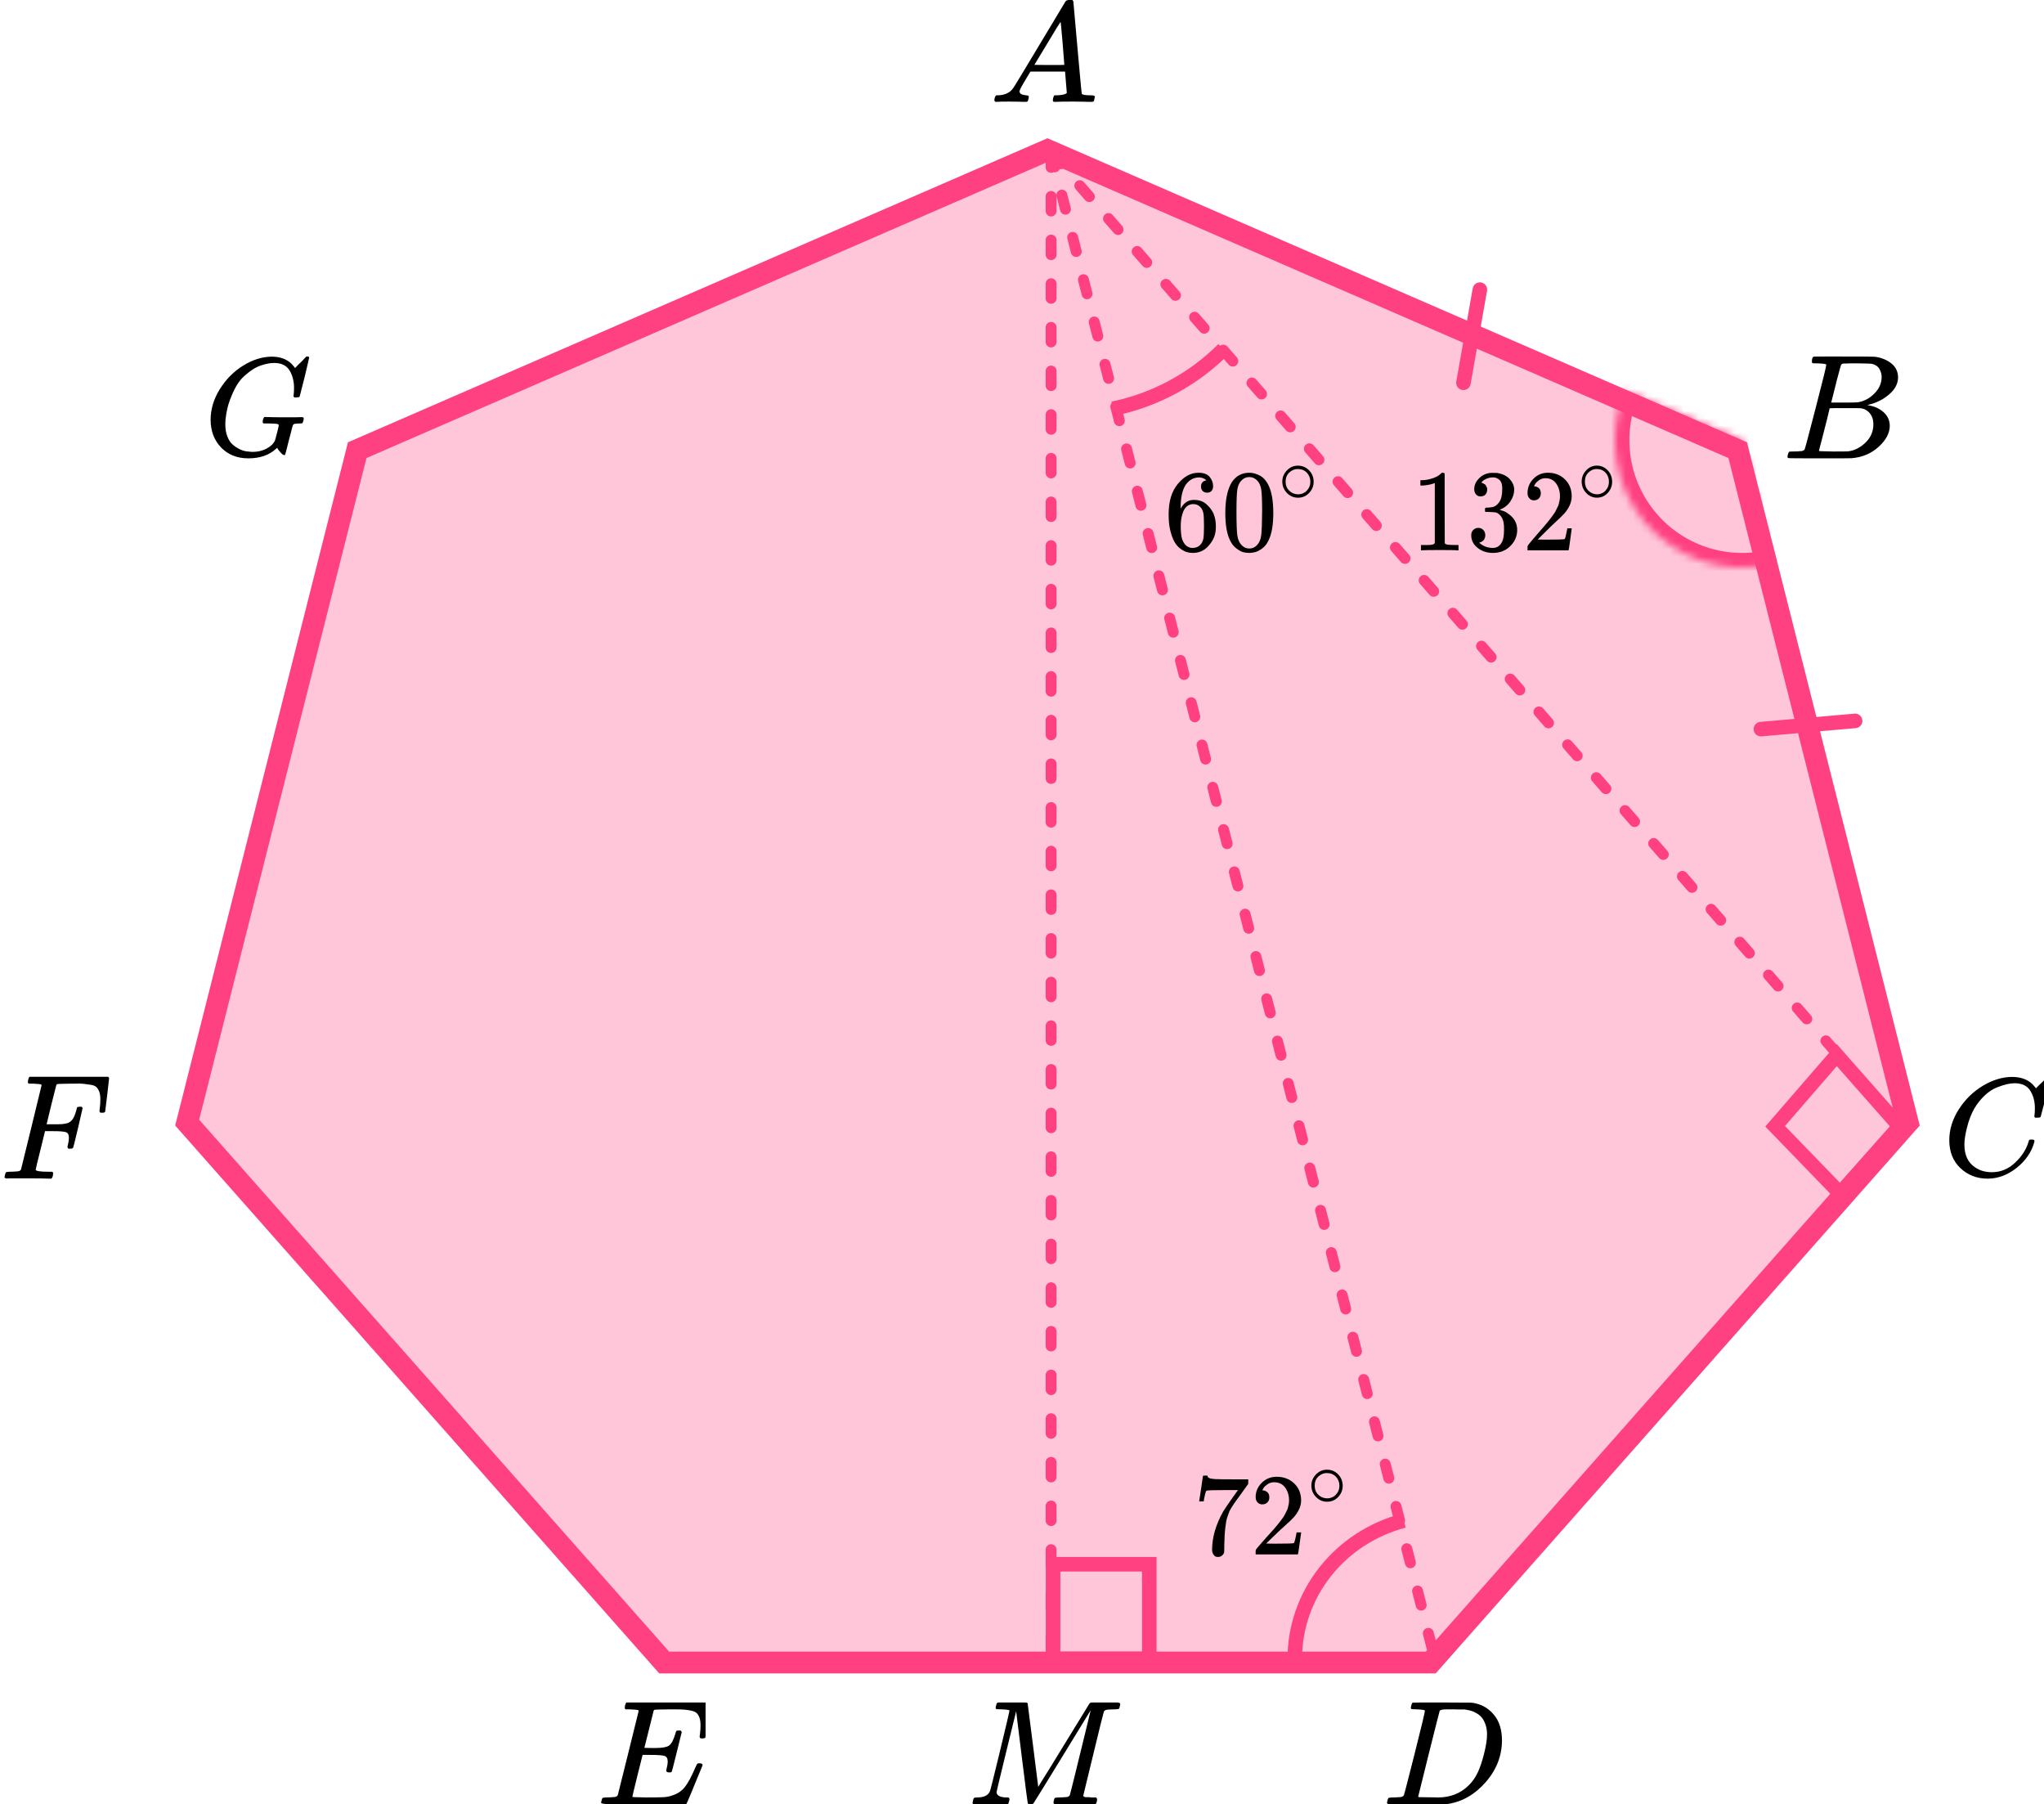 <?xml version="1.0" encoding="UTF-8"?> <svg xmlns="http://www.w3.org/2000/svg" width="281" height="248" viewBox="0 0 281 248" fill="none"><path d="M49.108 61.875L144 20.636L238.892 61.875L262.268 154.3L196.691 228.508H91.308L25.732 154.3L49.108 61.875Z" fill="#FF4081" fill-opacity="0.3" stroke="#FF4081" stroke-width="3"></path><path d="M144.5 21V228M144.5 21L197 227M144.5 21L261 154.5" stroke="#FF4081" stroke-width="1.5" stroke-linecap="round" stroke-dasharray="2 4"></path><path d="M144.77 215H158V228H144.77V215Z" stroke="#FF4081" stroke-width="2"></path><path d="M244.037 154.803L252.507 145.02L261.164 154.837L252.97 164.031L244.037 154.803Z" stroke="#FF4081" stroke-width="2"></path><path d="M168.202 48C164.046 52.157 158.759 55.001 153 56.178" stroke="#FF4081" stroke-width="2"></path><mask id="path-6-inside-1_2007:27011" fill="white"><path d="M243.465 77.545C240.322 78.276 237.038 78.124 233.975 77.105C230.913 76.086 228.192 74.24 226.114 71.772C224.035 69.303 222.679 66.308 222.197 63.117C221.714 59.926 222.123 56.664 223.379 53.691L239.5 60.5L243.465 77.545Z"></path></mask><path d="M243.465 77.545C240.322 78.276 237.038 78.124 233.975 77.105C230.913 76.086 228.192 74.24 226.114 71.772C224.035 69.303 222.679 66.308 222.197 63.117C221.714 59.926 222.123 56.664 223.379 53.691L239.5 60.5L243.465 77.545Z" stroke="#FF4081" stroke-width="4" mask="url(#path-6-inside-1_2007:27011)"></path><path d="M178 228C178 223.673 179.47 219.466 182.181 216.032C184.893 212.597 188.695 210.126 193 209" stroke="#FF4081" stroke-width="2"></path><line x1="201.189" y1="52.613" x2="203.446" y2="39.81" stroke="#FF4081" stroke-width="2" stroke-linecap="round"></line><line x1="1" y1="-1" x2="14" y2="-1" transform="matrix(0.996 -0.087 -0.087 -0.996 241 99.307)" stroke="#FF4081" stroke-width="2" stroke-linecap="round"></line><g clip-path="url(#clip0_2007:27011)"><path d="M140.159 12.553C140.159 12.866 140.466 13.048 141.079 13.101C141.319 13.101 141.439 13.172 141.439 13.316C141.439 13.329 141.426 13.413 141.399 13.57C141.359 13.752 141.319 13.87 141.279 13.922C141.239 13.974 141.152 14 141.019 14C140.992 14 140.912 14 140.779 14C140.646 14 140.419 13.993 140.099 13.98C139.779 13.967 139.352 13.961 138.819 13.961C137.873 13.961 137.266 13.974 136.999 14H136.839C136.746 13.909 136.699 13.837 136.699 13.785C136.726 13.433 136.813 13.205 136.959 13.101H137.239C138.172 13.062 138.852 12.736 139.279 12.123C139.359 12.045 140.566 10.057 142.899 6.159C145.232 2.262 146.419 0.287 146.459 0.235C146.552 0.078 146.712 9.53674e-07 146.939 9.53674e-07H147.099H147.439C147.519 0.117 147.559 0.182 147.559 0.196L148.119 6.511C148.492 10.722 148.692 12.846 148.719 12.886C148.785 13.029 149.219 13.101 150.019 13.101C150.352 13.101 150.519 13.166 150.519 13.296C150.519 13.322 150.499 13.413 150.459 13.57C150.419 13.765 150.385 13.883 150.359 13.922C150.332 13.961 150.239 13.987 150.079 14C150.039 14 149.945 14 149.799 14C149.652 14 149.392 13.993 149.019 13.98C148.645 13.967 148.159 13.961 147.559 13.961C146.305 13.961 145.486 13.974 145.099 14H144.859C144.779 13.922 144.739 13.863 144.739 13.824C144.739 13.785 144.752 13.668 144.779 13.472C144.832 13.303 144.872 13.198 144.899 13.159L144.979 13.101H145.379C146.099 13.062 146.525 12.951 146.659 12.768L146.419 9.835H141.659L140.979 10.969C140.432 11.869 140.159 12.397 140.159 12.553ZM146.319 8.916C146.319 8.773 146.239 7.756 146.079 5.866C145.919 3.976 145.825 3.024 145.799 3.011L145.259 3.852C145.046 4.204 144.626 4.901 143.999 5.944L142.199 8.916L144.259 8.936C145.632 8.936 146.319 8.929 146.319 8.916Z" fill="black"></path></g><g clip-path="url(#clip1_2007:27011)"><path d="M249.87 49.943C249.49 49.943 249.266 49.936 249.195 49.922C249.125 49.909 249.09 49.834 249.09 49.697C249.09 49.328 249.167 49.102 249.322 49.02C249.336 49.007 250.249 49 252.062 49C255.702 49 257.62 49.014 257.817 49.041C258.702 49.178 259.44 49.485 260.03 49.963C260.62 50.442 260.922 51.07 260.937 51.849C260.937 52.724 260.529 53.51 259.714 54.206C258.899 54.903 257.964 55.375 256.91 55.621L256.7 55.682C257.599 55.805 258.337 56.12 258.913 56.625C259.489 57.131 259.784 57.759 259.798 58.511C259.798 59.508 259.292 60.472 258.281 61.401C257.269 62.33 256.025 62.856 254.549 62.98C254.451 62.993 252.969 63 250.102 63C247.291 63 245.865 62.986 245.823 62.959C245.766 62.918 245.738 62.863 245.738 62.795C245.738 62.699 245.752 62.604 245.78 62.508C245.851 62.248 245.921 62.105 245.991 62.078C246.047 62.064 246.153 62.057 246.307 62.057H246.434C246.813 62.057 247.235 62.037 247.699 61.996C247.895 61.955 248.029 61.873 248.099 61.75C248.141 61.695 248.647 59.795 249.617 56.051C250.587 52.307 251.071 50.332 251.071 50.127C251.071 50.032 250.671 49.97 249.87 49.943ZM258.681 51.849C258.681 51.439 258.576 51.057 258.365 50.701C258.154 50.346 257.81 50.114 257.332 50.004C257.234 49.977 256.587 49.957 255.393 49.943C255.112 49.943 254.816 49.943 254.507 49.943C254.198 49.943 253.952 49.95 253.77 49.963H253.495C253.285 49.977 253.151 50.045 253.095 50.168C253.067 50.223 252.842 51.043 252.42 52.628C252.42 52.669 252.413 52.71 252.399 52.751L251.746 55.334H253.453C254.592 55.334 255.245 55.32 255.414 55.293C256.257 55.156 257.009 54.76 257.669 54.104C258.33 53.448 258.667 52.696 258.681 51.849ZM257.543 58.306C257.543 57.705 257.381 57.206 257.058 56.81C256.735 56.413 256.313 56.181 255.793 56.113C255.709 56.099 255.126 56.092 254.044 56.092C252.385 56.092 251.549 56.099 251.535 56.113C251.535 56.14 251.416 56.639 251.177 57.609C250.938 58.579 250.692 59.543 250.439 60.499L250.06 61.934C250.06 61.989 250.144 62.016 250.313 62.016C250.481 62.016 251.05 62.03 252.02 62.057C253.271 62.057 253.945 62.05 254.044 62.037C254.915 61.941 255.716 61.545 256.447 60.848C257.177 60.151 257.543 59.304 257.543 58.306Z" fill="black"></path></g><g clip-path="url(#clip2_2007:27011)"><path d="M267.98 156.724C267.98 155.247 268.418 153.829 269.292 152.468C270.167 151.107 271.27 150.028 272.601 149.232C273.932 148.436 275.264 148.032 276.595 148.019C277.77 148.019 278.703 148.347 279.395 149.001C279.512 149.13 279.61 149.239 279.688 149.329C279.767 149.419 279.819 149.483 279.845 149.521L279.865 149.579C279.904 149.579 280.08 149.412 280.393 149.078C280.485 149.001 280.583 148.912 280.687 148.809C280.791 148.706 280.896 148.603 281 148.501C281.105 148.398 281.17 148.327 281.196 148.289L281.49 148H281.607C281.79 148 281.881 148.045 281.881 148.135C281.881 148.186 281.672 149.066 281.255 150.773C280.785 152.558 280.55 153.456 280.55 153.469C280.524 153.533 280.491 153.572 280.452 153.585C280.413 153.597 280.295 153.61 280.1 153.623H279.786C279.708 153.546 279.669 153.488 279.669 153.45C279.669 153.437 279.675 153.392 279.688 153.315C279.702 153.238 279.715 153.11 279.728 152.93C279.741 152.75 279.747 152.545 279.747 152.314C279.747 151.402 279.538 150.606 279.121 149.926C278.703 149.245 277.992 148.899 276.987 148.886C276.647 148.886 276.282 148.931 275.89 149.021C275.499 149.11 275.029 149.265 274.481 149.483C273.932 149.701 273.391 150.061 272.856 150.561C272.32 151.062 271.844 151.659 271.426 152.352C271.009 153.084 270.676 153.938 270.428 154.913C270.18 155.889 270.056 156.685 270.056 157.301C270.056 158.765 270.552 159.818 271.544 160.459C272.17 160.896 272.94 161.114 273.854 161.114C275.042 161.114 276.099 160.678 277.026 159.805C277.952 158.932 278.566 157.982 278.866 156.955C278.918 156.788 278.958 156.691 278.984 156.666C279.01 156.64 279.114 156.627 279.297 156.627C279.558 156.627 279.688 156.685 279.688 156.801C279.688 156.865 279.682 156.923 279.669 156.974C279.29 158.348 278.481 159.529 277.241 160.517C276.001 161.506 274.67 162 273.247 162C271.772 162 270.526 161.519 269.508 160.556C268.49 159.593 267.98 158.315 267.98 156.724Z" fill="black"></path></g><g clip-path="url(#clip3_2007:27011)"><path d="M195.891 235.127C195.891 235.032 195.501 234.97 194.72 234.943C194.406 234.943 194.2 234.936 194.105 234.922C194.009 234.909 193.961 234.847 193.961 234.738C193.961 234.629 193.988 234.492 194.043 234.328C194.098 234.164 194.146 234.062 194.187 234.021C194.214 234.007 195.576 234 198.272 234C200.558 234.014 201.838 234.021 202.112 234.021C202.386 234.021 202.659 234.062 202.933 234.143C203.919 234.376 204.753 234.916 205.438 235.763C206.122 236.61 206.471 237.744 206.485 239.165C206.485 241.297 205.753 243.21 204.288 244.905C202.824 246.599 201.099 247.611 199.114 247.939L198.827 247.98L194.844 248H192.565H191.477C191.148 248 190.936 247.986 190.84 247.959C190.744 247.932 190.689 247.87 190.676 247.775C190.676 247.747 190.696 247.652 190.737 247.488C190.792 247.269 190.847 247.146 190.902 247.119C190.956 247.091 191.114 247.071 191.374 247.057C191.743 247.057 192.154 247.037 192.606 246.996C192.797 246.955 192.927 246.873 192.996 246.75C193.037 246.695 193.53 244.796 194.474 241.051C195.419 237.307 195.891 235.332 195.891 235.127ZM204.432 238.387C204.432 237.867 204.357 237.403 204.206 236.993C204.055 236.583 203.877 236.262 203.672 236.029C203.467 235.797 203.214 235.599 202.912 235.435C202.611 235.271 202.344 235.162 202.112 235.107C201.879 235.052 201.64 235.004 201.393 234.963C201.366 234.963 201.27 234.963 201.106 234.963C200.941 234.963 200.743 234.963 200.51 234.963C200.278 234.963 200.052 234.957 199.833 234.943H198.95C198.348 234.943 198.005 235.011 197.923 235.148C197.896 235.203 197.396 237.17 196.425 241.051C195.453 244.932 194.967 246.893 194.967 246.934C194.967 246.989 195.042 247.016 195.193 247.016C195.343 247.016 195.87 247.023 196.774 247.037C196.842 247.037 196.972 247.037 197.164 247.037C197.355 247.037 197.52 247.043 197.656 247.057C199.381 247.057 200.805 246.497 201.927 245.376C202.42 244.884 202.824 244.31 203.138 243.654C203.453 242.999 203.747 242.131 204.021 241.051C204.295 239.972 204.432 239.083 204.432 238.387Z" fill="black"></path></g><g clip-path="url(#clip4_2007:27011)"><path d="M91.998 243.615C91.727 243.615 91.592 243.525 91.592 243.347C91.592 243.292 91.626 243.127 91.693 242.853C91.761 242.578 91.795 242.338 91.795 242.132C91.795 241.707 91.653 241.446 91.368 241.35C91.084 241.254 90.427 241.206 89.398 241.206H88.341C88.328 241.233 88.091 242.18 87.63 244.047C87.17 245.914 86.94 246.875 86.94 246.929C86.94 246.984 87.014 247.012 87.163 247.012C87.312 247.012 87.854 247.025 88.788 247.053C90.061 247.053 90.901 247.039 91.307 247.012C91.714 246.984 92.12 246.895 92.526 246.744C93.19 246.525 93.739 246.14 94.172 245.591C94.605 245.042 95.086 244.143 95.614 242.894C95.75 242.592 95.838 242.427 95.878 242.4C95.973 242.373 96.075 242.359 96.183 242.359C96.454 242.359 96.589 242.448 96.589 242.626C95.167 246.113 94.422 247.89 94.355 247.959C94.314 247.986 92.377 248 88.545 248H84.705C83.323 248 82.633 247.925 82.633 247.774C82.633 247.746 82.653 247.65 82.694 247.485C82.748 247.266 82.802 247.142 82.856 247.115C82.91 247.087 83.066 247.067 83.323 247.053C83.689 247.053 84.096 247.032 84.542 246.991C84.732 246.95 84.861 246.868 84.928 246.744C84.956 246.675 85.436 244.747 86.371 240.959C87.305 237.171 87.779 235.249 87.793 235.194C87.793 235.098 87.766 235.05 87.712 235.05C87.603 235.009 87.244 234.975 86.635 234.947H86.005C85.924 234.865 85.883 234.81 85.883 234.782C85.883 234.755 85.897 234.638 85.924 234.432C85.978 234.199 86.046 234.055 86.127 234H97.382C97.477 234.055 97.524 234.13 97.524 234.226C97.524 234.295 97.436 235.064 97.26 236.532C97.084 238.001 96.989 238.756 96.975 238.797C96.948 238.893 96.813 238.941 96.569 238.941H96.325C96.231 238.873 96.183 238.783 96.183 238.674L96.244 238.2C96.285 237.871 96.305 237.514 96.305 237.129C96.305 236.718 96.258 236.375 96.163 236.1C96.068 235.825 95.939 235.613 95.777 235.462C95.614 235.311 95.377 235.201 95.066 235.132C94.754 235.064 94.436 235.016 94.111 234.988C93.786 234.961 93.353 234.947 92.811 234.947H91.856C90.664 234.961 90.034 234.981 89.967 235.009C89.912 235.036 89.872 235.098 89.845 235.194C89.831 235.235 89.621 236.079 89.215 237.726C88.809 239.374 88.599 240.211 88.585 240.238C88.897 240.252 89.222 240.259 89.56 240.259H90.088C90.982 240.259 91.599 240.156 91.937 239.95C92.276 239.744 92.581 239.188 92.851 238.282C92.906 238.063 92.946 237.939 92.973 237.912C93 237.884 93.115 237.864 93.319 237.85C93.386 237.85 93.441 237.85 93.481 237.85C93.522 237.85 93.556 237.857 93.583 237.871C93.61 237.884 93.623 237.891 93.623 237.891C93.623 237.891 93.637 237.919 93.664 237.974C93.691 238.028 93.711 238.056 93.725 238.056L93.055 240.774C92.608 242.599 92.364 243.525 92.323 243.553C92.283 243.594 92.174 243.615 91.998 243.615Z" fill="black"></path></g><g clip-path="url(#clip5_2007:27011)"><path d="M0.965 161.979C0.738 161.979 0.625 161.911 0.625 161.774C0.625 161.746 0.645 161.65 0.685 161.485C0.738 161.266 0.792 161.142 0.845 161.115C0.899 161.087 1.052 161.067 1.306 161.053C1.666 161.053 2.066 161.032 2.506 160.991C2.693 160.95 2.82 160.868 2.887 160.744C2.913 160.675 3.387 158.747 4.308 154.959C5.229 151.171 5.696 149.249 5.709 149.194C5.709 149.098 5.682 149.05 5.629 149.05C5.522 149.009 5.169 148.975 4.568 148.947H3.948C3.868 148.865 3.828 148.81 3.828 148.782C3.828 148.755 3.841 148.638 3.868 148.432C3.921 148.199 3.988 148.055 4.068 148H14.856C14.95 148.055 14.996 148.13 14.996 148.226C14.996 148.295 14.909 149.064 14.736 150.532C14.562 152.001 14.469 152.756 14.456 152.797C14.429 152.893 14.296 152.941 14.056 152.941H13.815C13.722 152.873 13.675 152.783 13.675 152.674C13.675 152.66 13.695 152.495 13.735 152.179C13.775 151.864 13.795 151.5 13.795 151.088C13.795 150.676 13.749 150.34 13.655 150.079C13.562 149.819 13.435 149.606 13.275 149.441C13.115 149.276 12.868 149.167 12.534 149.112C12.201 149.057 11.86 149.009 11.514 148.968C11.167 148.926 10.686 148.92 10.072 148.947H9.612C8.518 148.961 7.937 148.981 7.871 149.009C7.804 149.036 7.757 149.091 7.731 149.174C7.717 149.187 7.49 150.086 7.05 151.871L6.41 154.526H7.51C7.55 154.526 7.704 154.526 7.971 154.526C8.238 154.526 8.424 154.52 8.531 154.506C8.638 154.492 8.785 154.472 8.972 154.444C9.158 154.417 9.318 154.369 9.452 154.3C9.585 154.231 9.699 154.149 9.792 154.053C9.966 153.888 10.112 153.662 10.232 153.374C10.353 153.085 10.439 152.825 10.493 152.591C10.546 152.358 10.579 152.234 10.593 152.221C10.633 152.152 10.76 152.118 10.973 152.118H11.213C11.307 152.186 11.353 152.255 11.353 152.324C11.353 152.365 11.146 153.264 10.733 155.021C10.319 156.777 10.092 157.683 10.052 157.738C10.026 157.834 9.892 157.882 9.652 157.882H9.412C9.318 157.8 9.272 157.718 9.272 157.635C9.272 157.594 9.305 157.443 9.372 157.182C9.439 156.922 9.472 156.647 9.472 156.359C9.472 155.961 9.338 155.714 9.072 155.618C8.805 155.522 8.211 155.474 7.29 155.474H6.189L5.549 158.088C5.122 159.79 4.908 160.682 4.908 160.765C4.908 160.957 5.502 161.053 6.69 161.053H7.19C7.27 161.135 7.31 161.183 7.31 161.197C7.31 161.211 7.297 161.348 7.27 161.609C7.217 161.787 7.15 161.918 7.07 162H6.73C6.183 161.973 5.175 161.959 3.707 161.959C2.84 161.959 2.18 161.959 1.726 161.959C1.272 161.959 1.019 161.966 0.965 161.979Z" fill="black"></path></g><path d="M28.953 57.723C28.953 56.247 29.379 54.829 30.232 53.468C31.084 52.108 32.159 51.03 33.457 50.234C34.755 49.438 36.052 49.034 37.35 49.021C38.495 49.021 39.405 49.349 40.079 50.003C40.194 50.131 40.289 50.24 40.365 50.33C40.442 50.42 40.493 50.484 40.518 50.523L40.537 50.581C40.575 50.581 40.747 50.414 41.052 50.08C41.141 50.003 41.237 49.913 41.339 49.811C41.44 49.708 41.542 49.605 41.644 49.502C41.746 49.4 41.809 49.329 41.835 49.291L42.121 49.002H42.236C42.414 49.002 42.503 49.047 42.503 49.137C42.503 49.188 42.299 50.067 41.892 51.774C41.434 53.558 41.205 54.457 41.205 54.469C41.18 54.534 41.148 54.572 41.11 54.585C41.071 54.598 40.957 54.611 40.766 54.623H40.461C40.384 54.547 40.346 54.489 40.346 54.45C40.346 54.437 40.353 54.392 40.365 54.316C40.378 54.239 40.391 54.11 40.404 53.93C40.416 53.751 40.423 53.545 40.423 53.314C40.423 52.403 40.219 51.607 39.812 50.927C39.405 50.247 38.711 49.9 37.732 49.888C37.503 49.888 37.255 49.907 36.987 49.945C36.72 49.984 36.383 50.067 35.976 50.196C35.569 50.324 35.181 50.504 34.812 50.735C34.443 50.966 34.042 51.274 33.61 51.659C33.177 52.044 32.808 52.499 32.503 53.026C32.197 53.552 31.898 54.206 31.606 54.989C31.313 55.772 31.116 56.632 31.014 57.569C30.989 57.8 30.976 58.05 30.976 58.32C30.976 58.936 31.065 59.481 31.243 59.956C31.421 60.431 31.65 60.797 31.93 61.054C32.21 61.31 32.528 61.529 32.884 61.708C33.241 61.888 33.571 61.997 33.877 62.035C34.182 62.074 34.468 62.1 34.736 62.112C35.423 62.112 36.052 61.965 36.625 61.67C37.197 61.374 37.592 60.996 37.808 60.534C37.846 60.431 37.942 60.078 38.094 59.475C38.247 58.872 38.323 58.532 38.323 58.455C38.323 58.352 38.241 58.288 38.075 58.262C37.91 58.236 37.528 58.217 36.93 58.204H36.224C36.148 58.127 36.11 58.076 36.11 58.05C36.11 58.025 36.122 57.903 36.148 57.685C36.199 57.518 36.262 57.396 36.339 57.319H36.663C37.172 57.344 38.062 57.357 39.335 57.357C39.844 57.357 40.257 57.357 40.575 57.357C40.893 57.357 41.122 57.351 41.262 57.338C41.402 57.325 41.479 57.325 41.491 57.338C41.669 57.338 41.758 57.396 41.758 57.511C41.758 57.537 41.746 57.627 41.72 57.781C41.657 58.025 41.593 58.159 41.529 58.185C41.491 58.198 41.396 58.204 41.243 58.204C40.989 58.204 40.728 58.224 40.461 58.262C40.372 58.301 40.308 58.358 40.27 58.435C40.232 58.512 40.143 58.84 40.003 59.417C39.888 59.841 39.793 60.2 39.717 60.495C39.398 61.804 39.22 62.478 39.182 62.517C39.157 62.542 39.125 62.555 39.087 62.555C38.959 62.555 38.781 62.427 38.552 62.17C38.323 61.913 38.177 61.715 38.113 61.573C38.113 61.561 38.101 61.561 38.075 61.573C38.05 61.586 38.012 61.618 37.961 61.67C37.019 62.555 35.747 62.998 34.144 62.998C32.605 62.998 31.358 62.504 30.404 61.516C29.449 60.527 28.966 59.263 28.953 57.723Z" fill="black"></path><g clip-path="url(#clip6_2007:27011)"><path d="M138.777 235.107C138.777 235.025 138.398 234.97 137.638 234.943C137.319 234.943 137.112 234.936 137.019 234.922C136.926 234.909 136.879 234.84 136.879 234.717C136.879 234.704 136.893 234.629 136.919 234.492C136.933 234.451 136.946 234.403 136.959 234.348C136.973 234.294 136.979 234.26 136.979 234.246C136.979 234.232 136.993 234.198 137.019 234.143C137.046 234.089 137.059 234.068 137.059 234.082C137.059 234.096 137.086 234.082 137.139 234.041C137.192 234 137.226 233.986 137.239 234C137.252 234.014 137.306 234.014 137.399 234C137.492 233.986 137.572 233.98 137.638 233.98C137.718 233.98 137.918 233.98 138.238 233.98C138.557 233.98 138.857 233.986 139.137 234C140.189 234 140.795 234 140.955 234C141.114 234 141.221 234.034 141.274 234.102C141.287 234.157 141.534 236.084 142.013 239.883L142.732 245.602L143.192 244.843C143.511 244.351 143.938 243.668 144.47 242.794C145.003 241.919 145.589 240.962 146.228 239.924C148.559 236.111 149.737 234.191 149.764 234.164C149.777 234.15 149.797 234.13 149.824 234.102C149.851 234.075 149.877 234.055 149.904 234.041L150.024 234H151.941C152.168 234 152.434 234 152.741 234C153.047 234 153.24 233.993 153.32 233.98C153.773 233.98 153.999 234.055 153.999 234.205C153.999 234.273 153.979 234.389 153.939 234.553C153.899 234.717 153.879 234.806 153.879 234.82C153.826 234.902 153.58 234.943 153.14 234.943C152.607 234.957 152.268 234.977 152.121 235.004C151.975 235.032 151.855 235.107 151.762 235.23C151.722 235.298 151.242 237.232 150.323 241.031C149.405 244.83 148.938 246.75 148.925 246.791C148.925 246.845 148.932 246.879 148.945 246.893C148.958 246.907 149.005 246.934 149.085 246.975C149.165 247.016 149.278 247.03 149.424 247.016C149.571 247.002 149.791 247.016 150.084 247.057H150.703C150.783 247.18 150.823 247.255 150.823 247.283C150.823 247.501 150.776 247.706 150.683 247.898C150.616 247.966 150.51 248 150.363 248C150.297 248 150.024 247.993 149.544 247.98C149.065 247.966 148.452 247.959 147.707 247.959C146.894 247.959 146.282 247.959 145.869 247.959C145.456 247.959 145.223 247.966 145.17 247.98C144.943 247.98 144.83 247.911 144.83 247.775C144.83 247.747 144.843 247.652 144.87 247.488C144.923 247.269 144.976 247.146 145.03 247.119C145.083 247.091 145.236 247.071 145.489 247.057C145.849 247.057 146.248 247.037 146.688 246.996C146.874 246.955 147.001 246.873 147.067 246.75C147.094 246.695 147.347 245.697 147.826 243.757C148.306 241.816 148.779 239.883 149.245 237.956C149.711 236.029 149.944 235.066 149.944 235.066L146.068 241.4C143.458 245.663 142.12 247.829 142.053 247.898C142.027 247.911 142 247.925 141.973 247.939C141.907 247.98 141.8 248 141.654 248C141.454 248 141.334 247.952 141.294 247.857C141.267 247.802 140.994 245.684 140.475 241.502L139.696 235.209L138.338 240.744C137.445 244.379 136.999 246.258 136.999 246.381C137.079 246.832 137.559 247.057 138.438 247.057H138.637C138.717 247.125 138.764 247.187 138.777 247.242C138.79 247.296 138.77 247.419 138.717 247.611C138.664 247.829 138.611 247.952 138.557 247.98C138.504 247.993 138.431 248 138.338 248C138.311 248 138.231 248 138.098 248C137.965 248 137.738 247.993 137.419 247.98C137.099 247.966 136.673 247.959 136.14 247.959C135.741 247.959 135.328 247.966 134.902 247.98C134.476 247.993 134.229 248 134.163 248C133.963 248 133.836 247.986 133.783 247.959C133.73 247.932 133.703 247.87 133.703 247.775C133.703 247.747 133.723 247.652 133.763 247.488C133.803 247.324 133.836 247.221 133.863 247.18C133.89 247.098 134.036 247.057 134.302 247.057C135.235 247.057 135.827 246.784 136.08 246.237C136.134 246.155 136.593 244.324 137.459 240.744C138.324 237.163 138.764 235.285 138.777 235.107Z" fill="black"></path></g><g clip-path="url(#clip7_2007:27011)"><path d="M197.249 66.386L197.051 66.466C196.909 66.52 196.706 66.573 196.442 66.626C196.178 66.68 195.884 66.717 195.559 66.739H195.27V66.002H195.559C196.036 65.98 196.478 65.9 196.884 65.761C197.29 65.623 197.574 65.494 197.737 65.377C197.899 65.259 198.041 65.142 198.163 65.024C198.183 64.992 198.244 64.976 198.346 64.976C198.437 64.976 198.523 65.008 198.605 65.072V69.863L198.62 74.669C198.691 74.744 198.752 74.792 198.803 74.813C198.853 74.835 198.975 74.856 199.168 74.877C199.361 74.899 199.676 74.909 200.112 74.909H200.508V75.647H200.341C200.127 75.614 199.32 75.598 197.919 75.598C196.539 75.598 195.742 75.614 195.528 75.647H195.346V74.909H195.742C195.965 74.909 196.158 74.909 196.32 74.909C196.483 74.909 196.61 74.904 196.701 74.894C196.792 74.883 196.874 74.867 196.945 74.845C197.016 74.824 197.056 74.813 197.066 74.813C197.077 74.813 197.107 74.787 197.158 74.733C197.209 74.68 197.239 74.659 197.249 74.669V66.386Z" fill="black"></path><path d="M203.552 68.228C203.278 68.228 203.065 68.137 202.913 67.955C202.76 67.774 202.679 67.539 202.669 67.25C202.669 66.663 202.913 66.14 203.4 65.68C203.887 65.221 204.476 64.991 205.166 64.991C205.522 64.991 205.745 64.997 205.836 65.007C206.588 65.136 207.161 65.419 207.557 65.856C207.953 66.294 208.156 66.77 208.166 67.282C208.166 67.838 207.994 68.377 207.649 68.901C207.303 69.424 206.826 69.803 206.217 70.038L206.172 70.07C206.172 70.081 206.217 70.097 206.309 70.118C206.4 70.14 206.547 70.188 206.75 70.262C206.953 70.337 207.146 70.449 207.329 70.599C208.161 71.165 208.578 71.913 208.578 72.842C208.578 73.686 208.263 74.423 207.633 75.053C207.004 75.683 206.207 75.998 205.243 75.998C204.43 75.998 203.73 75.768 203.141 75.309C202.552 74.85 202.258 74.268 202.258 73.563C202.258 73.264 202.349 73.023 202.532 72.842C202.715 72.66 202.943 72.564 203.217 72.553C203.501 72.553 203.735 72.65 203.918 72.842C204.1 73.034 204.192 73.274 204.192 73.563C204.192 73.68 204.177 73.787 204.146 73.883C204.116 73.979 204.08 74.065 204.04 74.14C203.999 74.214 203.943 74.278 203.872 74.332C203.801 74.385 203.74 74.428 203.689 74.46C203.639 74.492 203.588 74.513 203.537 74.524C203.486 74.535 203.446 74.551 203.415 74.572L203.354 74.588C203.872 75.069 204.501 75.309 205.243 75.309C205.801 75.309 206.222 75.026 206.507 74.46C206.679 74.108 206.765 73.568 206.765 72.842V72.521C206.765 71.507 206.441 70.829 205.791 70.487C205.639 70.423 205.329 70.385 204.862 70.374L204.222 70.359L204.177 70.326C204.156 70.294 204.146 70.209 204.146 70.07C204.146 69.878 204.187 69.782 204.268 69.782C204.552 69.782 204.847 69.755 205.151 69.702C205.496 69.648 205.811 69.424 206.095 69.029C206.38 68.634 206.522 68.035 206.522 67.234V67.106C206.522 66.497 206.344 66.076 205.989 65.841C205.765 65.691 205.527 65.616 205.273 65.616C204.948 65.616 204.649 65.675 204.375 65.792C204.1 65.91 203.908 66.033 203.796 66.161C203.684 66.289 203.628 66.353 203.628 66.353H203.674C203.705 66.364 203.745 66.374 203.796 66.385C203.847 66.396 203.897 66.423 203.948 66.465C203.999 66.508 204.06 66.545 204.131 66.578C204.202 66.609 204.253 66.668 204.283 66.754C204.314 66.839 204.354 66.919 204.405 66.994C204.456 67.069 204.471 67.176 204.451 67.314C204.451 67.549 204.38 67.758 204.238 67.939C204.095 68.121 203.867 68.217 203.552 68.228Z" fill="black"></path><path d="M210.895 68.773C210.62 68.773 210.402 68.677 210.24 68.485C210.077 68.293 209.996 68.058 209.996 67.78C209.996 67.022 210.265 66.365 210.803 65.809C211.341 65.254 212.011 64.976 212.813 64.976C213.737 64.976 214.509 65.275 215.128 65.874C215.747 66.472 216.062 67.246 216.072 68.197C216.072 68.656 215.971 69.094 215.768 69.51C215.565 69.927 215.321 70.29 215.037 70.6C214.752 70.909 214.346 71.305 213.818 71.785C213.453 72.116 212.945 72.608 212.296 73.259L211.397 74.156L212.554 74.172C214.148 74.172 214.996 74.146 215.098 74.092C215.169 74.071 215.291 73.596 215.463 72.666V72.618H216.072V72.666C216.062 72.699 215.996 73.184 215.874 74.124C215.752 75.064 215.676 75.556 215.646 75.598V75.647H209.996V75.342V75.15C209.996 75.075 210.027 74.995 210.087 74.909C210.148 74.824 210.301 74.637 210.544 74.349C210.839 74.007 211.093 73.708 211.306 73.452C211.397 73.345 211.57 73.147 211.824 72.859C212.077 72.57 212.25 72.373 212.341 72.266C212.433 72.159 212.58 71.983 212.783 71.737C212.986 71.492 213.128 71.31 213.209 71.192C213.291 71.075 213.407 70.915 213.56 70.712C213.712 70.509 213.818 70.338 213.879 70.199C213.94 70.06 214.016 69.906 214.108 69.735C214.199 69.564 214.265 69.393 214.306 69.222C214.346 69.051 214.382 68.891 214.412 68.741C214.443 68.592 214.458 68.415 214.458 68.213C214.458 67.54 214.285 66.958 213.94 66.466C213.595 65.975 213.103 65.729 212.463 65.729C212.128 65.729 211.834 65.82 211.58 66.002C211.326 66.183 211.148 66.359 211.047 66.53C210.945 66.701 210.895 66.803 210.895 66.835C210.895 66.845 210.92 66.851 210.971 66.851C211.153 66.851 211.341 66.925 211.534 67.075C211.727 67.225 211.824 67.47 211.824 67.812C211.824 68.079 211.742 68.303 211.58 68.485C211.417 68.666 211.189 68.763 210.895 68.773Z" fill="black"></path><path d="M217.441 66.184C217.441 65.603 217.646 65.093 218.055 64.655C218.464 64.217 218.956 63.998 219.53 63.998C220.104 63.998 220.596 64.21 221.005 64.632C221.414 65.055 221.622 65.58 221.63 66.207C221.63 66.796 221.429 67.309 221.027 67.747C220.625 68.185 220.129 68.404 219.541 68.404C218.967 68.404 218.475 68.189 218.066 67.759C217.657 67.328 217.449 66.803 217.441 66.184ZM219.487 64.463C219.078 64.463 218.708 64.621 218.378 64.938C218.048 65.255 217.883 65.674 217.883 66.195C217.883 66.701 218.044 67.117 218.367 67.442C218.69 67.766 219.082 67.932 219.541 67.94C219.785 67.94 220.011 67.891 220.219 67.793C220.427 67.695 220.574 67.596 220.661 67.498C220.747 67.4 220.822 67.306 220.887 67.215C221.088 66.936 221.188 66.596 221.188 66.195C221.188 65.72 221.034 65.312 220.725 64.972C220.417 64.632 220.004 64.463 219.487 64.463Z" fill="black"></path></g><path d="M160.661 70.633C160.661 68.892 161.084 67.514 161.931 66.499C162.777 65.485 163.717 64.977 164.751 64.977C165.472 64.977 165.989 65.17 166.303 65.554C166.616 65.939 166.773 66.366 166.773 66.836C166.773 67.103 166.7 67.316 166.554 67.477C166.407 67.637 166.204 67.717 165.942 67.717C165.702 67.717 165.504 67.642 165.347 67.493C165.19 67.343 165.112 67.135 165.112 66.868C165.112 66.398 165.357 66.115 165.848 66.019C165.619 65.784 165.295 65.65 164.877 65.618C164.135 65.618 163.524 65.939 163.043 66.579C162.552 67.284 162.307 68.363 162.307 69.816L162.322 69.88C162.375 69.816 162.416 69.746 162.448 69.672C162.876 69.031 163.435 68.71 164.125 68.71H164.187C164.668 68.71 165.091 68.812 165.457 69.015C165.707 69.164 165.958 69.378 166.209 69.656C166.46 69.933 166.663 70.238 166.82 70.569C167.039 71.092 167.149 71.664 167.149 72.283V72.571C167.149 72.817 167.123 73.047 167.071 73.26C166.956 73.891 166.622 74.505 166.068 75.103C165.514 75.701 164.814 76 163.968 76C163.675 76 163.393 75.957 163.122 75.872C162.85 75.786 162.557 75.626 162.244 75.391C161.931 75.156 161.664 74.841 161.445 74.446C161.225 74.051 161.037 73.533 160.881 72.892C160.724 72.251 160.651 71.498 160.661 70.633ZM164.031 69.287C163.717 69.287 163.445 69.378 163.216 69.559C162.986 69.741 162.808 69.981 162.683 70.28C162.557 70.579 162.469 70.884 162.416 71.194C162.364 71.503 162.333 71.834 162.322 72.187C162.322 73.073 162.385 73.709 162.51 74.094C162.636 74.478 162.834 74.788 163.106 75.023C163.357 75.215 163.633 75.311 163.936 75.311C164.469 75.311 164.877 75.108 165.159 74.702C165.295 74.51 165.389 74.27 165.441 73.981C165.493 73.693 165.519 73.132 165.519 72.299C165.519 71.445 165.493 70.873 165.441 70.585C165.389 70.296 165.295 70.056 165.159 69.864C164.877 69.479 164.501 69.287 164.031 69.287Z" fill="black"></path><path d="M169.342 66.275C169.928 65.41 170.727 64.977 171.74 64.977C172.242 64.977 172.743 65.116 173.245 65.394C173.746 65.672 174.154 66.163 174.467 66.868C174.854 67.754 175.047 68.972 175.047 70.521C175.047 72.176 174.822 73.442 174.373 74.318C174.164 74.766 173.877 75.124 173.511 75.391C173.145 75.658 172.827 75.824 172.555 75.888C172.284 75.952 172.017 75.989 171.756 76C171.484 76 171.213 75.968 170.941 75.904C170.669 75.84 170.351 75.669 169.985 75.391C169.619 75.114 169.332 74.756 169.123 74.318C168.674 73.442 168.449 72.176 168.449 70.521C168.449 68.662 168.747 67.247 169.342 66.275ZM172.869 66.083C172.555 65.741 172.184 65.57 171.756 65.57C171.317 65.57 170.941 65.741 170.628 66.083C170.366 66.361 170.194 66.745 170.11 67.236C170.027 67.728 169.985 68.753 169.985 70.312C169.985 72 170.027 73.111 170.11 73.645C170.194 74.179 170.382 74.601 170.675 74.91C170.967 75.231 171.328 75.391 171.756 75.391C172.174 75.391 172.529 75.231 172.822 74.91C173.125 74.59 173.313 74.141 173.386 73.565C173.459 72.988 173.501 71.904 173.511 70.312C173.511 68.764 173.469 67.744 173.386 67.252C173.302 66.761 173.13 66.371 172.869 66.083Z" fill="black"></path><path d="M176.285 66.188C176.285 65.607 176.496 65.097 176.917 64.659C177.338 64.221 177.844 64.002 178.435 64.002C179.026 64.002 179.532 64.213 179.953 64.636C180.374 65.059 180.588 65.584 180.595 66.211C180.595 66.8 180.388 67.313 179.975 67.751C179.561 68.189 179.051 68.408 178.446 68.408C177.855 68.408 177.349 68.193 176.928 67.763C176.507 67.332 176.293 66.807 176.285 66.188ZM178.39 64.466C177.969 64.466 177.589 64.625 177.249 64.942C176.909 65.259 176.739 65.678 176.739 66.199C176.739 66.705 176.906 67.121 177.238 67.445C177.57 67.77 177.973 67.936 178.446 67.944C178.697 67.944 178.93 67.895 179.144 67.796C179.358 67.698 179.509 67.6 179.598 67.502C179.687 67.404 179.764 67.309 179.831 67.219C180.037 66.939 180.141 66.6 180.141 66.199C180.141 65.724 179.982 65.316 179.664 64.976C179.347 64.636 178.922 64.466 178.39 64.466Z" fill="black"></path><path d="M164.863 206.31C164.874 206.288 164.963 205.706 165.13 204.563L165.38 202.849C165.38 202.828 165.485 202.817 165.694 202.817H166.007V202.881C166.007 202.988 166.086 203.079 166.242 203.154C166.399 203.228 166.671 203.276 167.057 203.298C167.444 203.319 168.327 203.33 169.706 203.33H171.602V203.955L170.536 205.445C170.442 205.573 170.286 205.786 170.066 206.085C169.847 206.385 169.706 206.582 169.643 206.678C169.58 206.774 169.471 206.945 169.314 207.191C169.157 207.437 169.053 207.629 169.001 207.768C168.948 207.907 168.875 208.104 168.781 208.36C168.687 208.617 168.619 208.862 168.577 209.097C168.536 209.332 168.494 209.621 168.452 209.963C168.41 210.304 168.379 210.668 168.358 211.052C168.337 211.437 168.321 211.874 168.311 212.366C168.311 212.515 168.311 212.665 168.311 212.814C168.311 212.964 168.306 213.092 168.295 213.199V213.343C168.254 213.525 168.154 213.68 167.998 213.808C167.841 213.936 167.663 214 167.465 214C167.35 214 167.24 213.984 167.136 213.952C167.031 213.92 166.921 213.818 166.807 213.648C166.692 213.477 166.634 213.263 166.634 213.007C166.634 211.319 167.141 209.567 168.154 207.752C168.363 207.41 168.802 206.764 169.471 205.813L170.192 204.804H168.734C166.916 204.804 165.96 204.836 165.866 204.9C165.804 204.932 165.746 205.06 165.694 205.284C165.642 205.509 165.589 205.738 165.537 205.973L165.49 206.31V206.358H164.863V206.31Z" fill="black"></path><path d="M173.546 206.775C173.264 206.775 173.039 206.679 172.872 206.487C172.705 206.295 172.621 206.06 172.621 205.782C172.621 205.024 172.898 204.367 173.452 203.811C174.005 203.256 174.695 202.978 175.52 202.978C176.471 202.978 177.265 203.277 177.902 203.875C178.54 204.474 178.864 205.248 178.874 206.199C178.874 206.658 178.77 207.096 178.561 207.512C178.352 207.929 178.101 208.292 177.808 208.602C177.516 208.911 177.098 209.307 176.555 209.787C176.179 210.118 175.656 210.61 174.987 211.261L174.063 212.158L175.254 212.174C176.894 212.174 177.767 212.148 177.871 212.094C177.944 212.073 178.07 211.598 178.247 210.668V210.62H178.874V210.668C178.864 210.701 178.796 211.186 178.67 212.126C178.545 213.066 178.467 213.558 178.435 213.6V213.648H172.621V213.344V213.152C172.621 213.077 172.652 212.997 172.715 212.911C172.778 212.826 172.935 212.639 173.185 212.351C173.488 212.009 173.749 211.71 173.969 211.454C174.063 211.347 174.24 211.149 174.502 210.861C174.763 210.572 174.94 210.375 175.035 210.268C175.129 210.161 175.28 209.985 175.489 209.739C175.698 209.494 175.844 209.312 175.928 209.194C176.011 209.077 176.132 208.917 176.288 208.714C176.445 208.511 176.555 208.34 176.617 208.201C176.68 208.062 176.758 207.907 176.852 207.737C176.946 207.566 177.014 207.395 177.056 207.224C177.098 207.053 177.134 206.893 177.166 206.743C177.197 206.594 177.213 206.417 177.213 206.215C177.213 205.542 177.035 204.96 176.68 204.468C176.325 203.977 175.818 203.731 175.16 203.731C174.815 203.731 174.512 203.822 174.251 204.004C173.99 204.185 173.807 204.361 173.702 204.532C173.598 204.703 173.546 204.805 173.546 204.837C173.546 204.847 173.572 204.853 173.624 204.853C173.812 204.853 174.005 204.927 174.204 205.077C174.402 205.227 174.502 205.472 174.502 205.814C174.502 206.081 174.418 206.305 174.251 206.487C174.084 206.668 173.849 206.765 173.546 206.775Z" fill="black"></path><path d="M180.281 204.188C180.281 203.607 180.492 203.097 180.913 202.659C181.334 202.221 181.84 202.002 182.431 202.002C183.022 202.002 183.528 202.213 183.949 202.636C184.37 203.059 184.584 203.584 184.591 204.211C184.591 204.8 184.384 205.313 183.971 205.751C183.557 206.189 183.047 206.408 182.442 206.408C181.851 206.408 181.345 206.193 180.924 205.763C180.503 205.332 180.289 204.807 180.281 204.188ZM182.386 202.466C181.965 202.466 181.585 202.625 181.245 202.942C180.905 203.259 180.736 203.678 180.736 204.199C180.736 204.705 180.902 205.121 181.234 205.445C181.567 205.77 181.969 205.936 182.442 205.944C182.693 205.944 182.926 205.895 183.14 205.797C183.354 205.698 183.505 205.6 183.594 205.502C183.683 205.404 183.76 205.309 183.827 205.219C184.034 204.939 184.137 204.6 184.137 204.199C184.137 203.724 183.978 203.316 183.661 202.976C183.343 202.636 182.918 202.466 182.386 202.466Z" fill="black"></path><defs><clipPath id="clip0_2007:27011"><rect width="15" height="14" fill="white" transform="translate(136)"></rect></clipPath><clipPath id="clip1_2007:27011"><rect width="16" height="14" fill="white" transform="translate(245 49)"></rect></clipPath><clipPath id="clip2_2007:27011"><rect width="14" height="14" fill="white" transform="translate(267 148)"></rect></clipPath><clipPath id="clip3_2007:27011"><rect width="17" height="14" fill="white" transform="translate(190 234)"></rect></clipPath><clipPath id="clip4_2007:27011"><rect width="15" height="14" fill="white" transform="translate(82 234)"></rect></clipPath><clipPath id="clip5_2007:27011"><rect width="15" height="14" fill="white" transform="translate(0 148)"></rect></clipPath><clipPath id="clip6_2007:27011"><rect width="21" height="14" fill="white" transform="translate(133 234)"></rect></clipPath><clipPath id="clip7_2007:27011"><rect width="29" height="12" fill="white" transform="translate(194 64)"></rect></clipPath></defs></svg> 